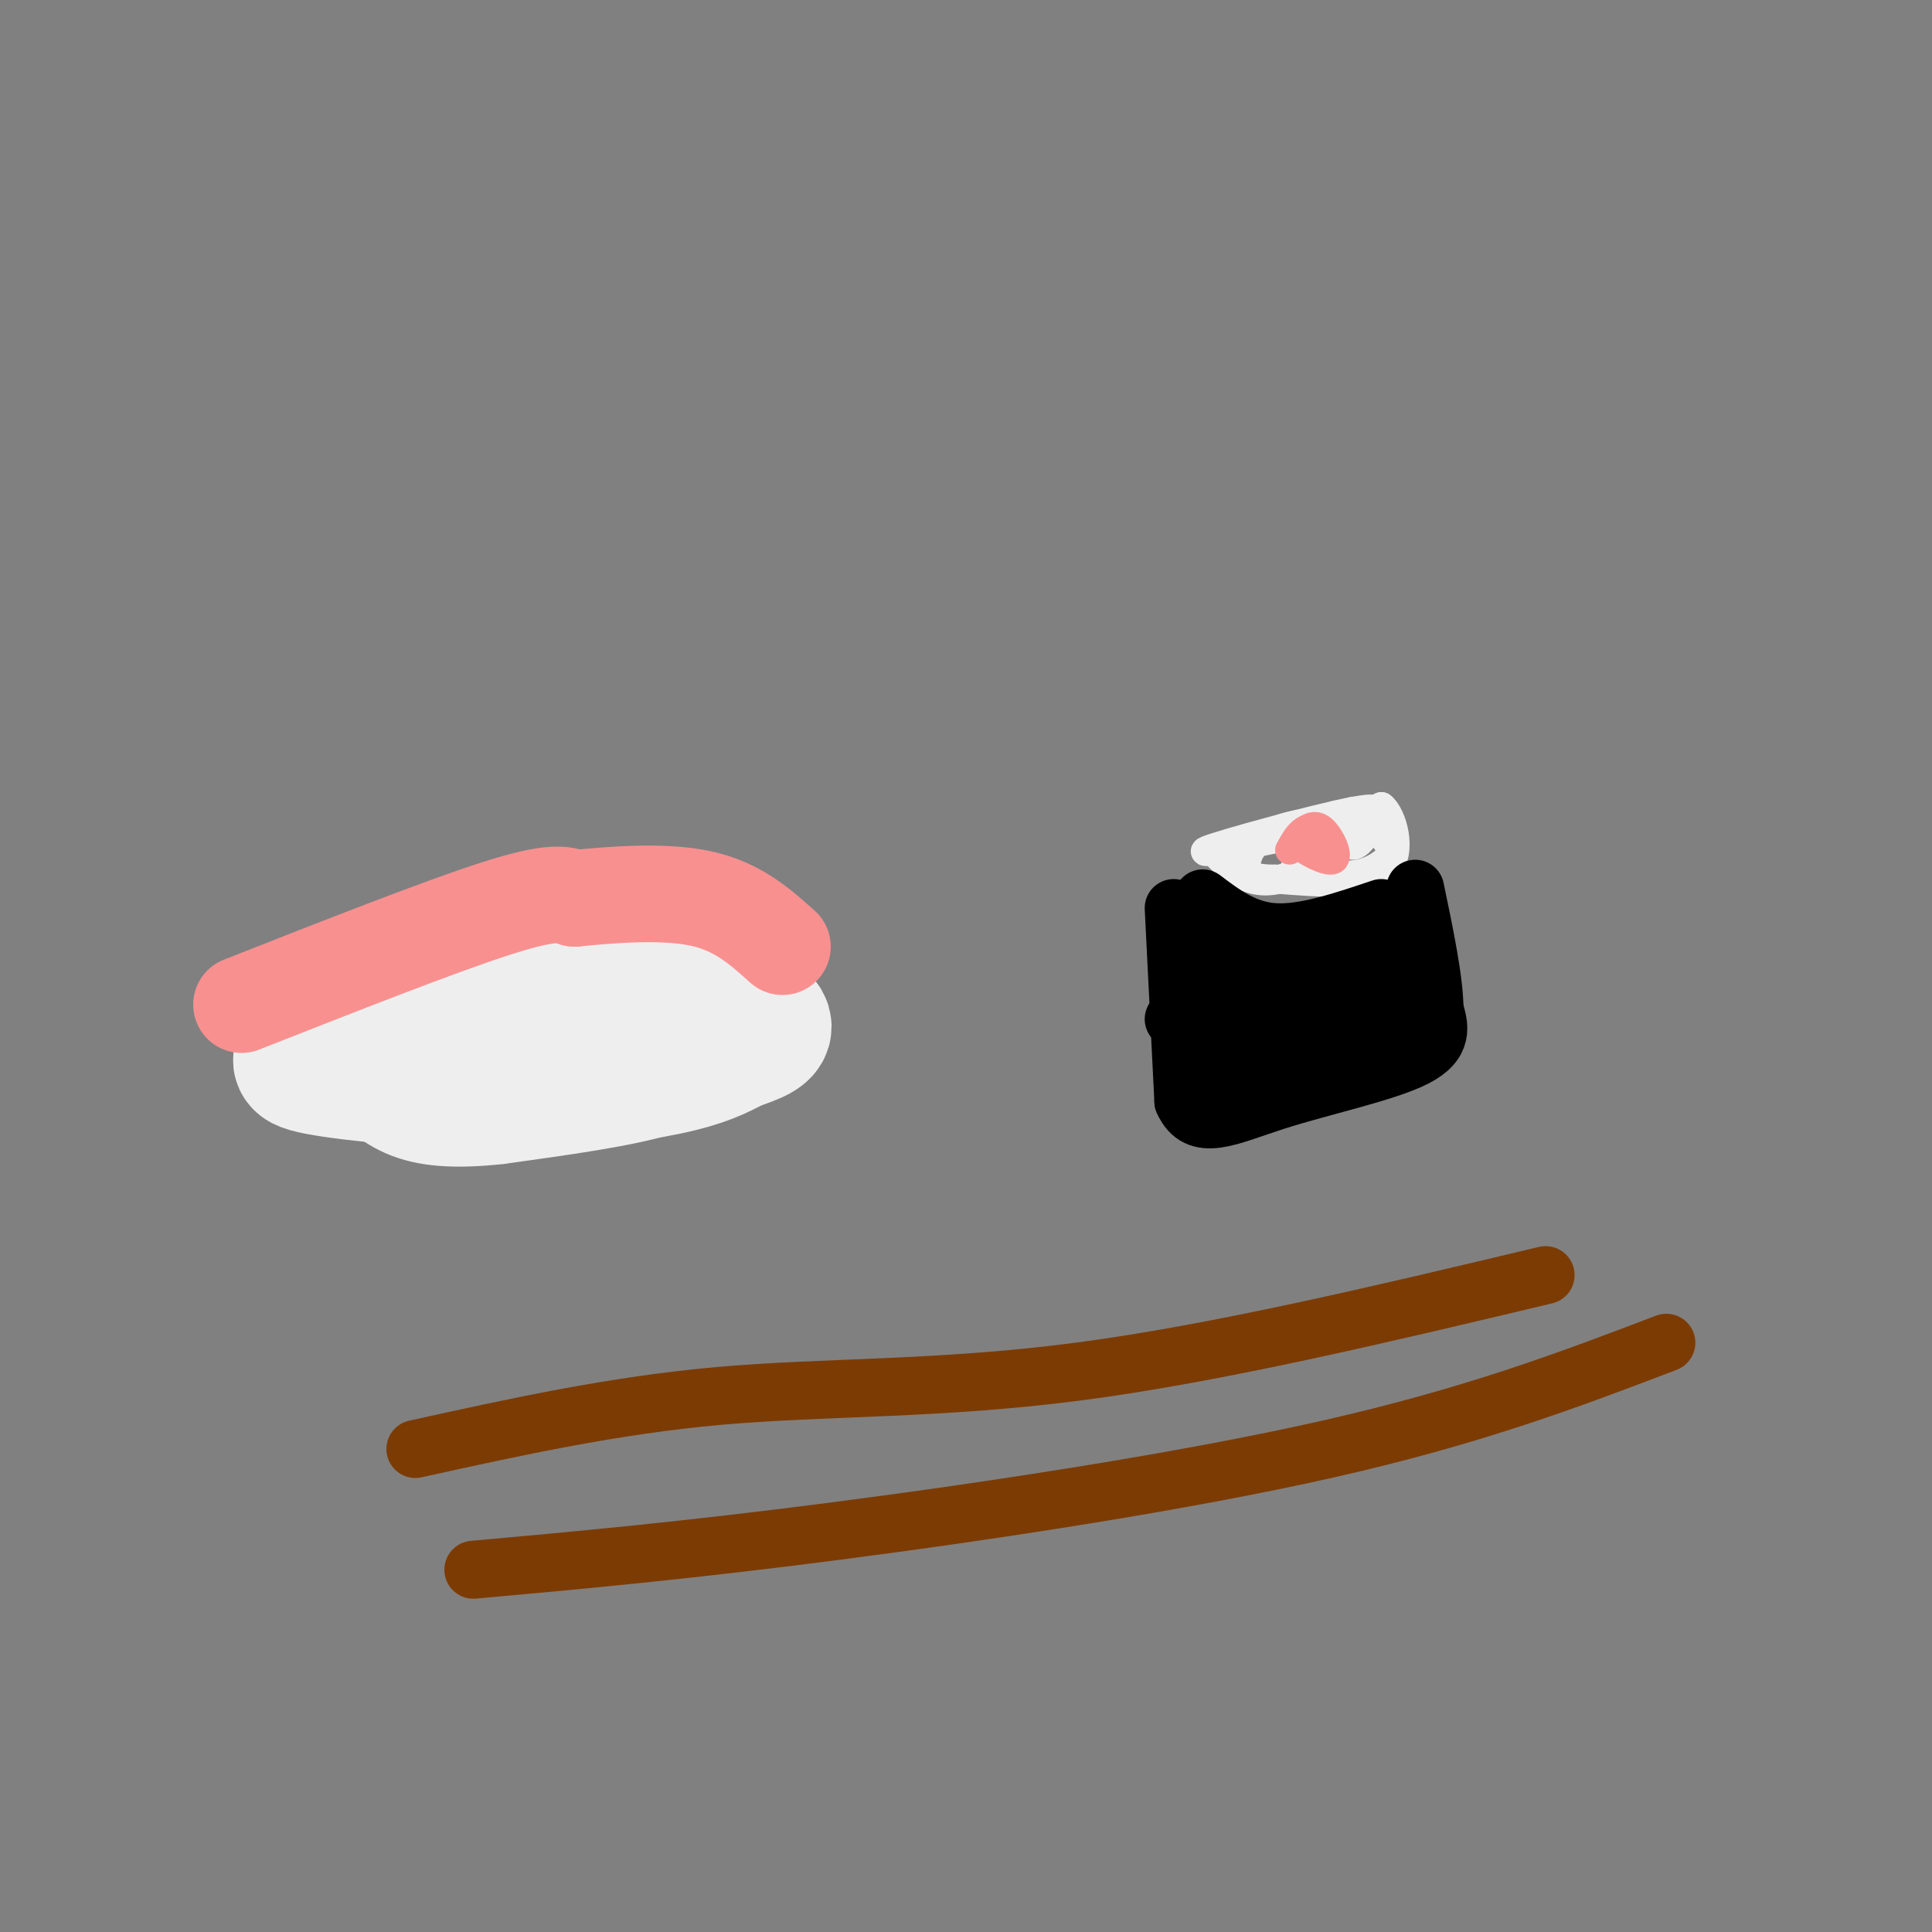 <svg viewBox='0 0 400 400' version='1.1' xmlns='http://www.w3.org/2000/svg' xmlns:xlink='http://www.w3.org/1999/xlink'><rect x="0" y="0" width="400" height="400" fill="#808080" stroke="none"/><g fill='none' stroke='rgb(238,238,238)' stroke-width='6' stroke-linecap='round' stroke-linejoin='round'><path d='M67,216c3.321,-4.387 6.643,-8.774 10,-12c3.357,-3.226 6.750,-5.292 16,-7c9.250,-1.708 24.357,-3.060 34,-2c9.643,1.060 13.821,4.530 18,8'/><path d='M145,203c4.198,2.447 5.692,4.563 6,8c0.308,3.437 -0.571,8.195 -2,12c-1.429,3.805 -3.408,6.659 -11,9c-7.592,2.341 -20.796,4.171 -34,6'/><path d='M104,238c-9.702,1.048 -16.958,0.667 -23,-2c-6.042,-2.667 -10.869,-7.619 -13,-11c-2.131,-3.381 -1.565,-5.190 -1,-7'/><path d='M67,218c0.000,-1.333 0.500,-1.167 1,-1'/></g>
<g fill='none' stroke='rgb(238,238,238)' stroke-width='28' stroke-linecap='round' stroke-linejoin='round'><path d='M121,207c-6.377,-0.896 -12.755,-1.792 -22,0c-9.245,1.792 -21.359,6.273 -29,9c-7.641,2.727 -10.811,3.700 -4,5c6.811,1.300 23.603,2.927 38,3c14.397,0.073 26.399,-1.408 34,-3c7.601,-1.592 10.800,-3.296 14,-5'/><path d='M152,216c3.978,-1.392 6.922,-2.373 6,-4c-0.922,-1.627 -5.710,-3.900 -15,-6c-9.290,-2.100 -23.083,-4.029 -33,-4c-9.917,0.029 -15.959,2.014 -22,4'/></g>
<g fill='none' stroke='rgb(249,144,144)' stroke-width='20' stroke-linecap='round' stroke-linejoin='round'><path d='M50,208c20.750,-8.167 41.500,-16.333 53,-20c11.500,-3.667 13.750,-2.833 16,-2'/><path d='M119,186c7.511,-0.756 18.289,-1.644 26,0c7.711,1.644 12.356,5.822 17,10'/></g>
<g fill='none' stroke='rgb(238,238,238)' stroke-width='6' stroke-linecap='round' stroke-linejoin='round'><path d='M251,176c3.711,3.822 7.422,7.644 14,6c6.578,-1.644 16.022,-8.756 19,-12c2.978,-3.244 -0.511,-2.622 -4,-2'/><path d='M280,168c-8.267,1.644 -26.933,6.756 -30,8c-3.067,1.244 9.467,-1.378 22,-4'/><path d='M272,172c4.429,-1.750 4.500,-4.125 5,-3c0.500,1.125 1.429,5.750 3,6c1.571,0.250 3.786,-3.875 6,-8'/><path d='M286,167c2.178,1.556 4.622,9.444 1,13c-3.622,3.556 -13.311,2.778 -23,2'/><path d='M264,182c-5.029,0.010 -6.100,-0.967 -6,-3c0.100,-2.033 1.373,-5.124 6,-7c4.627,-1.876 12.608,-2.536 17,-2c4.392,0.536 5.196,2.268 6,4'/><path d='M287,174c1.417,1.048 1.958,1.667 1,3c-0.958,1.333 -3.417,3.381 -7,4c-3.583,0.619 -8.292,-0.190 -13,-1'/></g>
<g fill='none' stroke='rgb(249,144,144)' stroke-width='6' stroke-linecap='round' stroke-linejoin='round'><path d='M273,175c0.000,0.000 -4.000,0.000 -4,0'/><path d='M269,175c1.036,1.036 5.625,3.625 7,3c1.375,-0.625 -0.464,-4.464 -2,-6c-1.536,-1.536 -2.768,-0.768 -4,0'/><path d='M270,172c-1.167,0.667 -2.083,2.333 -3,4'/></g>
<g fill='none' stroke='rgb(0,0,0)' stroke-width='12' stroke-linecap='round' stroke-linejoin='round'><path d='M243,188c0.000,0.000 2.000,40.000 2,40'/><path d='M245,228c2.929,6.607 9.250,3.125 19,0c9.750,-3.125 22.929,-5.893 29,-9c6.071,-3.107 5.036,-6.554 4,-10'/><path d='M297,209c0.000,-5.833 -2.000,-15.417 -4,-25'/><path d='M249,186c4.417,3.333 8.833,6.667 15,7c6.167,0.333 14.083,-2.333 22,-5'/><path d='M288,192c1.833,7.500 3.667,15.000 1,19c-2.667,4.000 -9.833,4.500 -17,5'/><path d='M272,216c-6.726,1.976 -15.042,4.417 -19,4c-3.958,-0.417 -3.560,-3.690 -3,-8c0.560,-4.310 1.280,-9.655 2,-15'/><path d='M252,197c8.044,-2.911 27.156,-2.689 32,0c4.844,2.689 -4.578,7.844 -14,13'/><path d='M270,210c-5.655,2.500 -12.792,2.250 -8,1c4.792,-1.250 21.512,-3.500 24,-5c2.488,-1.500 -9.256,-2.250 -21,-3'/><path d='M265,203c-5.756,-0.289 -9.644,0.489 -13,2c-3.356,1.511 -6.178,3.756 -9,6'/></g>
<g fill='none' stroke='rgb(124,59,2)' stroke-width='12' stroke-linecap='round' stroke-linejoin='round'><path d='M86,300c20.533,-4.533 41.067,-9.067 63,-11c21.933,-1.933 45.267,-1.267 74,-5c28.733,-3.733 62.867,-11.867 97,-20'/><path d='M98,325c21.889,-1.978 43.778,-3.956 75,-8c31.222,-4.044 71.778,-10.156 102,-17c30.222,-6.844 50.111,-14.422 70,-22'/></g>
</svg>